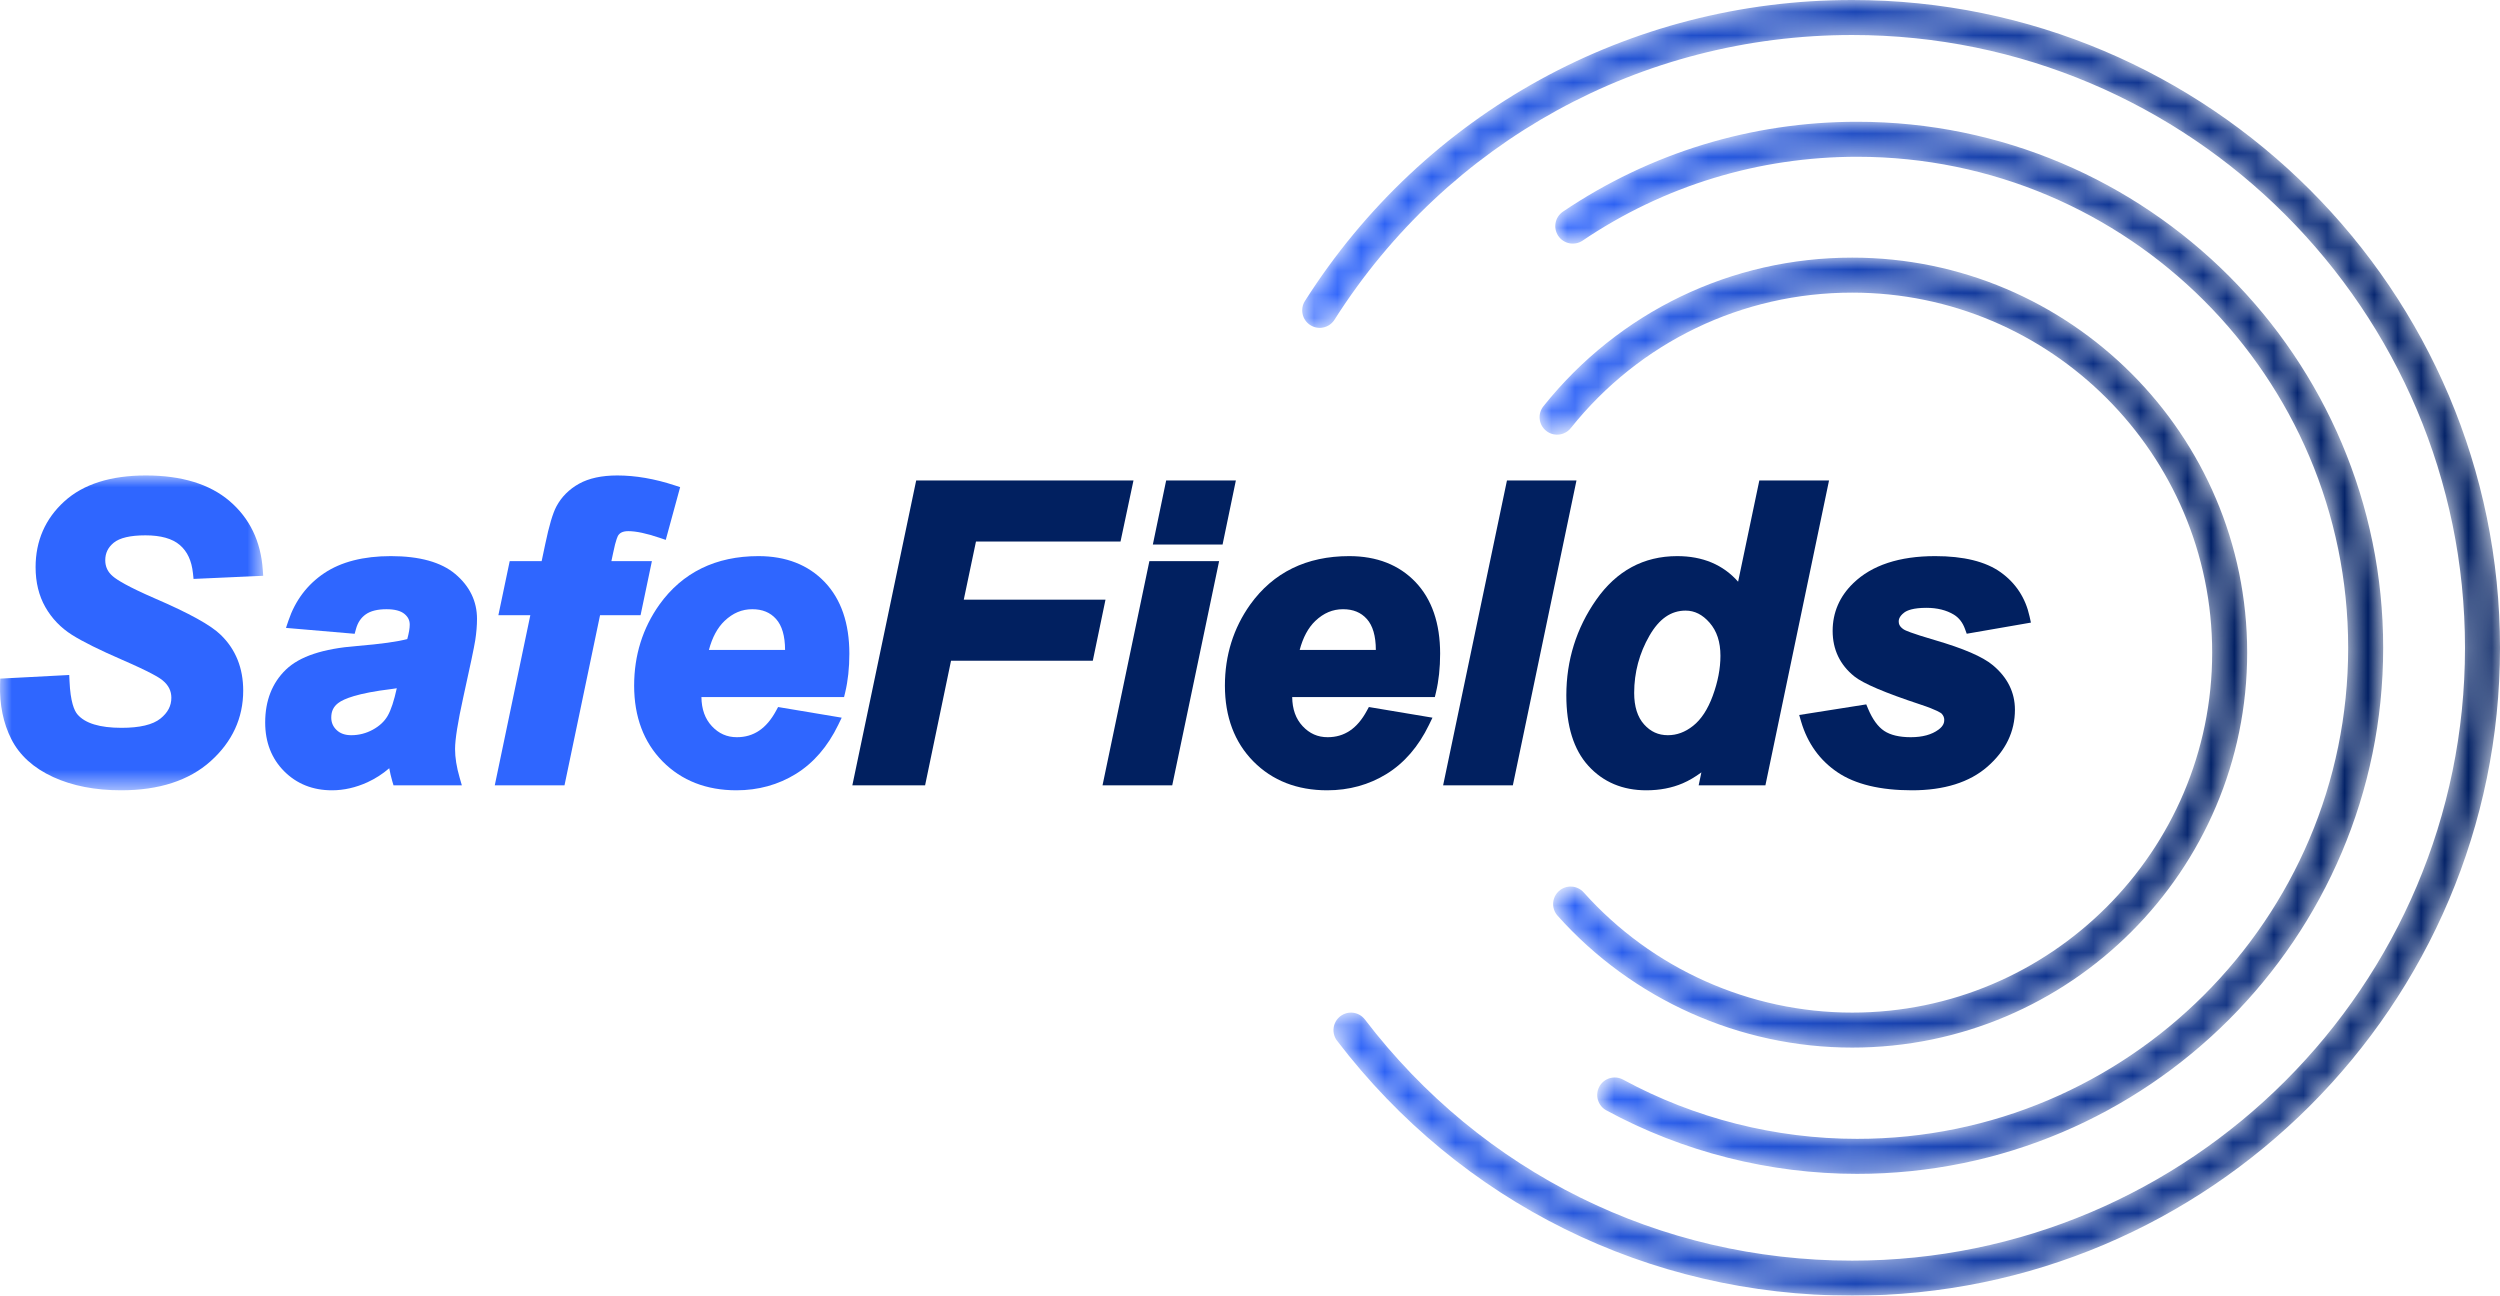 <?xml version="1.0" encoding="UTF-8"?>
<svg width="106.124px" height="55px" viewBox="0 0 106.124 55" version="1.1" xmlns="http://www.w3.org/2000/svg" xmlns:xlink="http://www.w3.org/1999/xlink">
    <title>Group 34</title>
    <defs>
        <polygon id="path-1" points="0 0 11.173 0 11.173 13.365 0 13.365"></polygon>
        <path d="M23.346,0 C13.881,0 5.197,4.776 0.116,12.777 L0.116,12.777 C-0.104,13.123 -0.002,13.582 0.345,13.802 L0.345,13.802 C0.69,14.022 1.15,13.92 1.37,13.573 L1.37,13.573 C6.177,6.005 14.393,1.486 23.346,1.486 L23.346,1.486 C37.691,1.486 49.36,13.156 49.36,27.5 L49.36,27.5 C49.36,41.844 37.691,53.514 23.346,53.514 L23.346,53.514 C15.171,53.514 7.631,49.783 2.661,43.277 L2.661,43.277 C2.412,42.951 1.946,42.888 1.62,43.138 L1.62,43.138 C1.294,43.387 1.231,43.853 1.48,44.179 L1.48,44.179 C6.733,51.056 14.704,55 23.346,55 L23.346,55 C38.51,55 50.846,42.664 50.846,27.5 L50.846,27.5 C50.846,12.336 38.51,0 23.346,0 Z" id="path-3"></path>
        <linearGradient x1="-3.81052598e-05%" y1="50%" x2="100%" y2="50%" id="linearGradient-5">
            <stop stop-color="#2F66FF" offset="0%"></stop>
            <stop stop-color="#011F60" offset="100%"></stop>
        </linearGradient>
        <path d="M0.327,3.814 C-0.013,4.044 -0.102,4.506 0.127,4.846 L0.127,4.846 C0.357,5.186 0.819,5.275 1.159,5.046 L1.159,5.046 C4.606,2.717 8.636,1.486 12.813,1.486 L12.813,1.486 C24.307,1.486 33.658,10.837 33.658,22.331 L33.658,22.331 C33.658,33.824 24.307,43.175 12.813,43.175 L12.813,43.175 C9.343,43.175 5.907,42.305 2.878,40.66 L2.878,40.66 C2.517,40.464 2.066,40.597 1.87,40.958 L1.87,40.958 C1.674,41.319 1.808,41.77 2.168,41.966 L2.168,41.966 C5.415,43.729 9.096,44.661 12.813,44.661 L12.813,44.661 C25.126,44.661 35.144,34.644 35.144,22.331 L35.144,22.331 C35.144,10.018 25.126,0 12.813,0 L12.813,0 C8.338,0 4.021,1.319 0.327,3.814" id="path-6"></path>
        <linearGradient x1="-2.02095451e-05%" y1="50%" x2="100%" y2="50%" id="linearGradient-8">
            <stop stop-color="#2F66FF" offset="0%"></stop>
            <stop stop-color="#011F60" offset="100%"></stop>
        </linearGradient>
        <path d="M0.163,6.309 C-0.094,6.63 -0.041,7.097 0.279,7.353 L0.279,7.353 C0.6,7.61 1.067,7.557 1.324,7.237 L1.324,7.237 C4.244,3.582 8.597,1.486 13.269,1.486 L13.269,1.486 C21.696,1.486 28.551,8.341 28.551,16.767 L28.551,16.767 C28.551,25.193 21.696,32.048 13.269,32.048 L13.269,32.048 C8.924,32.048 4.769,30.188 1.872,26.946 L1.872,26.946 C1.598,26.64 1.128,26.613 0.823,26.887 L0.823,26.887 C0.517,27.16 0.49,27.63 0.764,27.936 L0.764,27.936 C3.943,31.494 8.501,33.534 13.269,33.534 L13.269,33.534 C22.515,33.534 30.037,26.012 30.037,16.767 L30.037,16.767 C30.037,7.522 22.515,0 13.269,0 L13.269,0 C8.143,0 3.366,2.3 0.163,6.309" id="path-9"></path>
        <linearGradient x1="0%" y1="50%" x2="100%" y2="50%" id="linearGradient-11">
            <stop stop-color="#2F66FF" offset="0%"></stop>
            <stop stop-color="#011F60" offset="100%"></stop>
        </linearGradient>
    </defs>
    <g id="Page-1" stroke="none" stroke-width="1" fill="none" fill-rule="evenodd">
        <g id="Homepage-1920" transform="translate(-290, -52)">
            <g id="Group-19" transform="translate(260, 40)">
                <g id="Group-34" transform="translate(30, 12)">
                    <g id="Group-24" transform="translate(0, 20.183)">
                        <g id="Group-3">
                            <mask id="mask-2" fill="white">
                                <use xlink:href="#path-1"></use>
                            </mask>
                            <g id="Clip-2"></g>
                            <path d="M4.827,2.856 C5.081,2.648 5.534,2.542 6.176,2.542 C6.826,2.542 7.317,2.68 7.635,2.954 C7.953,3.228 8.135,3.62 8.191,4.15 L8.216,4.392 L11.173,4.259 L11.154,3.995 C11.07,2.793 10.597,1.815 9.747,1.088 C8.903,0.366 7.707,0 6.193,0 C4.698,0 3.533,0.37 2.731,1.101 C1.921,1.838 1.511,2.778 1.511,3.894 C1.511,4.535 1.65,5.106 1.926,5.59 C2.2,6.071 2.582,6.468 3.059,6.769 C3.512,7.055 4.233,7.413 5.204,7.834 C6.369,8.34 6.772,8.584 6.909,8.703 C7.155,8.907 7.274,9.147 7.274,9.437 C7.274,9.781 7.122,10.07 6.811,10.32 C6.487,10.581 5.931,10.713 5.159,10.713 C4.237,10.713 3.608,10.521 3.287,10.142 C3.155,9.987 2.989,9.617 2.951,8.73 L2.939,8.47 L0.009,8.624 L0.002,8.862 C-0.022,9.732 0.139,10.515 0.479,11.189 C0.827,11.878 1.425,12.421 2.259,12.803 C3.072,13.176 4.042,13.365 5.142,13.365 C6.748,13.365 8.025,12.95 8.937,12.133 C9.858,11.309 10.324,10.299 10.324,9.132 C10.324,8.176 10.004,7.381 9.374,6.77 C8.958,6.359 8.039,5.851 6.567,5.216 C5.42,4.718 4.969,4.434 4.791,4.281 C4.574,4.099 4.468,3.875 4.468,3.597 C4.468,3.297 4.585,3.055 4.827,2.856" id="Fill-1" fill="#2F66FF" mask="url(#mask-2)"></path>
                        </g>
                        <path d="M16.843,9.033 C16.728,9.564 16.598,9.957 16.457,10.202 C16.321,10.439 16.109,10.637 15.828,10.791 C15.543,10.947 15.236,11.026 14.914,11.026 C14.647,11.026 14.442,10.954 14.287,10.805 C14.136,10.66 14.062,10.487 14.062,10.276 C14.062,10.01 14.156,9.814 14.358,9.66 C14.588,9.485 15.167,9.241 16.628,9.065 C16.704,9.055 16.776,9.044 16.843,9.033 M19.326,4.184 C18.727,3.679 17.807,3.424 16.592,3.424 C15.432,3.424 14.481,3.667 13.766,4.146 C13.046,4.628 12.534,5.305 12.245,6.159 L12.14,6.471 L15.055,6.721 L15.112,6.514 C15.187,6.243 15.322,6.041 15.525,5.897 C15.731,5.751 16.027,5.678 16.406,5.678 C16.754,5.678 17.012,5.746 17.172,5.88 C17.323,6.007 17.393,6.151 17.393,6.335 C17.393,6.487 17.358,6.691 17.289,6.943 C16.887,7.055 16.171,7.155 15.156,7.239 C13.709,7.352 12.721,7.68 12.137,8.242 C11.553,8.805 11.257,9.56 11.257,10.488 C11.257,11.323 11.528,12.019 12.061,12.555 C12.595,13.092 13.278,13.365 14.092,13.365 C14.596,13.365 15.102,13.25 15.598,13.024 C15.931,12.871 16.242,12.672 16.524,12.428 C16.556,12.611 16.598,12.792 16.649,12.967 L16.704,13.153 L19.605,13.153 L19.51,12.823 C19.381,12.379 19.317,11.973 19.317,11.615 C19.317,11.206 19.434,10.466 19.666,9.416 C19.958,8.1 20.124,7.307 20.174,6.994 C20.223,6.676 20.249,6.372 20.249,6.089 C20.249,5.34 19.938,4.699 19.326,4.184" id="Fill-4" fill="#2F66FF"></path>
                        <path d="M27.673,3.636 L25.954,3.636 L26.023,3.309 C26.149,2.682 26.236,2.55 26.254,2.527 C26.308,2.457 26.41,2.364 26.669,2.364 C27,2.364 27.448,2.459 28.001,2.647 L28.261,2.735 L28.872,0.496 L28.639,0.42 C27.793,0.141 26.973,8.49174953e-05 26.203,8.49174953e-05 C25.545,8.49174953e-05 25,0.118 24.582,0.35 C24.158,0.586 23.834,0.911 23.619,1.315 C23.465,1.605 23.309,2.129 23.145,2.917 L22.993,3.636 L21.637,3.636 L21.156,5.932 L22.512,5.932 L21.003,13.153 L23.963,13.153 L25.472,5.932 L27.192,5.932 L27.673,3.636 Z" id="Fill-6" fill="#2F66FF"></path>
                        <path d="M31.932,5.678 C32.362,5.678 32.693,5.813 32.943,6.092 C33.196,6.373 33.325,6.816 33.326,7.407 L30.093,7.407 C30.234,6.874 30.457,6.461 30.758,6.174 C31.11,5.84 31.494,5.678 31.932,5.678 M32.195,3.424 C30.386,3.424 28.972,4.116 27.992,5.482 C27.28,6.483 26.919,7.639 26.919,8.92 C26.919,10.244 27.326,11.328 28.129,12.14 C28.933,12.953 29.987,13.365 31.262,13.365 C32.188,13.365 33.036,13.131 33.784,12.669 C34.532,12.207 35.136,11.508 35.58,10.592 L35.73,10.282 L33.03,9.83 L32.942,9.992 C32.535,10.745 31.991,11.111 31.279,11.111 C30.859,11.111 30.512,10.957 30.218,10.642 C29.927,10.329 29.782,9.925 29.775,9.407 L35.83,9.407 L35.878,9.209 C35.995,8.722 36.055,8.169 36.055,7.564 C36.055,6.275 35.703,5.253 35.009,4.525 C34.311,3.794 33.364,3.424 32.195,3.424" id="Fill-8" fill="#2F66FF"></path>
                        <polygon id="Fill-10" fill="#012060" points="40.912 5.272 41.43 2.804 47.566 2.804 48.116 0.212 38.892 0.212 36.182 13.153 39.27 13.153 40.371 7.864 46.389 7.864 46.928 5.272"></polygon>
                        <polygon id="Fill-12" fill="#012060" points="46.802 13.153 49.761 13.153 51.751 3.636 48.791 3.636"></polygon>
                        <polygon id="Fill-14" fill="#012060" points="49.503 0.212 48.938 2.932 51.898 2.932 52.462 0.212"></polygon>
                        <path d="M57.01,5.678 C57.44,5.678 57.771,5.813 58.021,6.092 C58.274,6.373 58.403,6.816 58.404,7.407 L55.171,7.407 C55.312,6.874 55.535,6.461 55.836,6.174 C56.188,5.84 56.572,5.678 57.01,5.678 M57.273,3.424 C55.464,3.424 54.05,4.116 53.07,5.482 C52.358,6.483 51.997,7.639 51.997,8.92 C51.997,10.244 52.404,11.328 53.207,12.14 C54.011,12.953 55.065,13.365 56.34,13.365 C57.266,13.365 58.114,13.131 58.862,12.669 C59.61,12.207 60.214,11.508 60.658,10.592 L60.808,10.282 L58.108,9.83 L58.02,9.992 C57.613,10.745 57.069,11.111 56.357,11.111 C55.937,11.111 55.59,10.957 55.296,10.642 C55.005,10.329 54.86,9.925 54.853,9.407 L60.908,9.407 L60.956,9.209 C61.073,8.722 61.133,8.169 61.133,7.564 C61.133,6.275 60.781,5.253 60.087,4.525 C59.389,3.794 58.442,3.424 57.273,3.424" id="Fill-16" fill="#012060"></path>
                        <polygon id="Fill-18" fill="#012060" points="63.97 0.212 61.26 13.153 64.22 13.153 66.921 0.212"></polygon>
                        <path d="M73.032,7.657 C73.032,8.194 72.922,8.766 72.705,9.356 C72.494,9.93 72.214,10.358 71.872,10.628 C71.534,10.896 71.183,11.026 70.799,11.026 C70.397,11.026 70.068,10.877 69.792,10.569 C69.512,10.258 69.37,9.809 69.37,9.233 C69.37,8.363 69.59,7.542 70.022,6.795 C70.434,6.083 70.935,5.737 71.553,5.737 C71.936,5.737 72.269,5.905 72.571,6.25 C72.881,6.606 73.032,7.066 73.032,7.657 L73.032,7.657 Z M74.683,0.212 L73.782,4.51 C73.146,3.789 72.279,3.424 71.197,3.424 C69.775,3.424 68.618,4.048 67.757,5.28 C66.916,6.483 66.49,7.847 66.49,9.335 C66.49,10.639 66.804,11.645 67.426,12.327 C68.053,13.016 68.88,13.365 69.884,13.365 C70.453,13.365 70.973,13.265 71.431,13.068 C71.692,12.956 71.957,12.8 72.223,12.604 L72.108,13.153 L74.941,13.153 L77.642,0.212 L74.683,0.212 Z" id="Fill-20" fill="#012060"></path>
                        <path d="M84.592,8.052 C84.159,7.692 83.349,7.343 82.118,6.985 C81.11,6.689 80.875,6.576 80.822,6.542 C80.625,6.415 80.6,6.292 80.6,6.199 C80.6,6.149 80.6,5.997 80.833,5.82 C80.954,5.728 81.216,5.619 81.774,5.619 C82.232,5.619 82.626,5.717 82.944,5.91 C83.16,6.044 83.314,6.242 83.413,6.516 L83.487,6.719 L86.212,6.246 L86.154,5.983 C85.982,5.199 85.569,4.568 84.925,4.108 C84.289,3.654 83.355,3.424 82.147,3.424 C80.627,3.424 79.457,3.81 78.671,4.573 C78.09,5.135 77.795,5.817 77.795,6.598 C77.795,7.388 78.105,8.038 78.714,8.528 C79.092,8.832 80.011,9.224 81.524,9.724 C82.233,9.958 82.397,10.086 82.423,10.111 C82.498,10.193 82.533,10.278 82.533,10.377 C82.533,10.478 82.508,10.629 82.29,10.789 C82.003,11.003 81.607,11.111 81.113,11.111 C80.63,11.111 80.251,11.021 79.985,10.845 C79.718,10.668 79.488,10.352 79.3,9.905 L79.222,9.718 L76.375,10.168 L76.458,10.451 C76.729,11.37 77.25,12.095 78.007,12.604 C78.756,13.109 79.818,13.365 81.164,13.365 C82.527,13.365 83.606,13.027 84.368,12.36 C85.141,11.685 85.533,10.872 85.533,9.945 C85.533,9.207 85.216,8.57 84.592,8.052" id="Fill-22" fill="#012060"></path>
                    </g>
                    <g id="Group-27" transform="translate(55.278, 0)">
                        <mask id="mask-4" fill="white">
                            <use xlink:href="#path-3"></use>
                        </mask>
                        <g id="Clip-26"></g>
                        <path d="M23.346,0 C13.881,0 5.197,4.776 0.116,12.777 L0.116,12.777 C-0.104,13.123 -0.002,13.582 0.345,13.802 L0.345,13.802 C0.69,14.022 1.15,13.92 1.37,13.573 L1.37,13.573 C6.177,6.005 14.393,1.486 23.346,1.486 L23.346,1.486 C37.691,1.486 49.36,13.156 49.36,27.5 L49.36,27.5 C49.36,41.844 37.691,53.514 23.346,53.514 L23.346,53.514 C15.171,53.514 7.631,49.783 2.661,43.277 L2.661,43.277 C2.412,42.951 1.946,42.888 1.62,43.138 L1.62,43.138 C1.294,43.387 1.231,43.853 1.48,44.179 L1.48,44.179 C6.733,51.056 14.704,55 23.346,55 L23.346,55 C38.51,55 50.846,42.664 50.846,27.5 L50.846,27.5 C50.846,12.336 38.51,0 23.346,0 Z" id="Fill-25" fill="url(#linearGradient-5)" mask="url(#mask-4)"></path>
                    </g>
                    <g id="Group-30" transform="translate(66.021, 5.169)">
                        <mask id="mask-7" fill="white">
                            <use xlink:href="#path-6"></use>
                        </mask>
                        <g id="Clip-29"></g>
                        <path d="M0.327,3.814 C-0.013,4.044 -0.102,4.506 0.127,4.846 L0.127,4.846 C0.357,5.186 0.819,5.275 1.159,5.046 L1.159,5.046 C4.606,2.717 8.636,1.486 12.813,1.486 L12.813,1.486 C24.307,1.486 33.658,10.837 33.658,22.331 L33.658,22.331 C33.658,33.824 24.307,43.175 12.813,43.175 L12.813,43.175 C9.343,43.175 5.907,42.305 2.878,40.66 L2.878,40.66 C2.517,40.464 2.066,40.597 1.87,40.958 L1.87,40.958 C1.674,41.319 1.808,41.77 2.168,41.966 L2.168,41.966 C5.415,43.729 9.096,44.661 12.813,44.661 L12.813,44.661 C25.126,44.661 35.144,34.644 35.144,22.331 L35.144,22.331 C35.144,10.018 25.126,0 12.813,0 L12.813,0 C8.338,0 4.021,1.319 0.327,3.814" id="Fill-28" fill="url(#linearGradient-8)" mask="url(#mask-7)"></path>
                    </g>
                    <g id="Group-33" transform="translate(65.355, 10.936)">
                        <mask id="mask-10" fill="white">
                            <use xlink:href="#path-9"></use>
                        </mask>
                        <g id="Clip-32"></g>
                        <path d="M0.163,6.309 C-0.094,6.63 -0.041,7.097 0.279,7.353 L0.279,7.353 C0.6,7.61 1.067,7.557 1.324,7.237 L1.324,7.237 C4.244,3.582 8.597,1.486 13.269,1.486 L13.269,1.486 C21.696,1.486 28.551,8.341 28.551,16.767 L28.551,16.767 C28.551,25.193 21.696,32.048 13.269,32.048 L13.269,32.048 C8.924,32.048 4.769,30.188 1.872,26.946 L1.872,26.946 C1.598,26.64 1.128,26.613 0.823,26.887 L0.823,26.887 C0.517,27.16 0.49,27.63 0.764,27.936 L0.764,27.936 C3.943,31.494 8.501,33.534 13.269,33.534 L13.269,33.534 C22.515,33.534 30.037,26.012 30.037,16.767 L30.037,16.767 C30.037,7.522 22.515,0 13.269,0 L13.269,0 C8.143,0 3.366,2.3 0.163,6.309" id="Fill-31" fill="url(#linearGradient-11)" mask="url(#mask-10)"></path>
                    </g>
                </g>
            </g>
        </g>
    </g>
</svg>